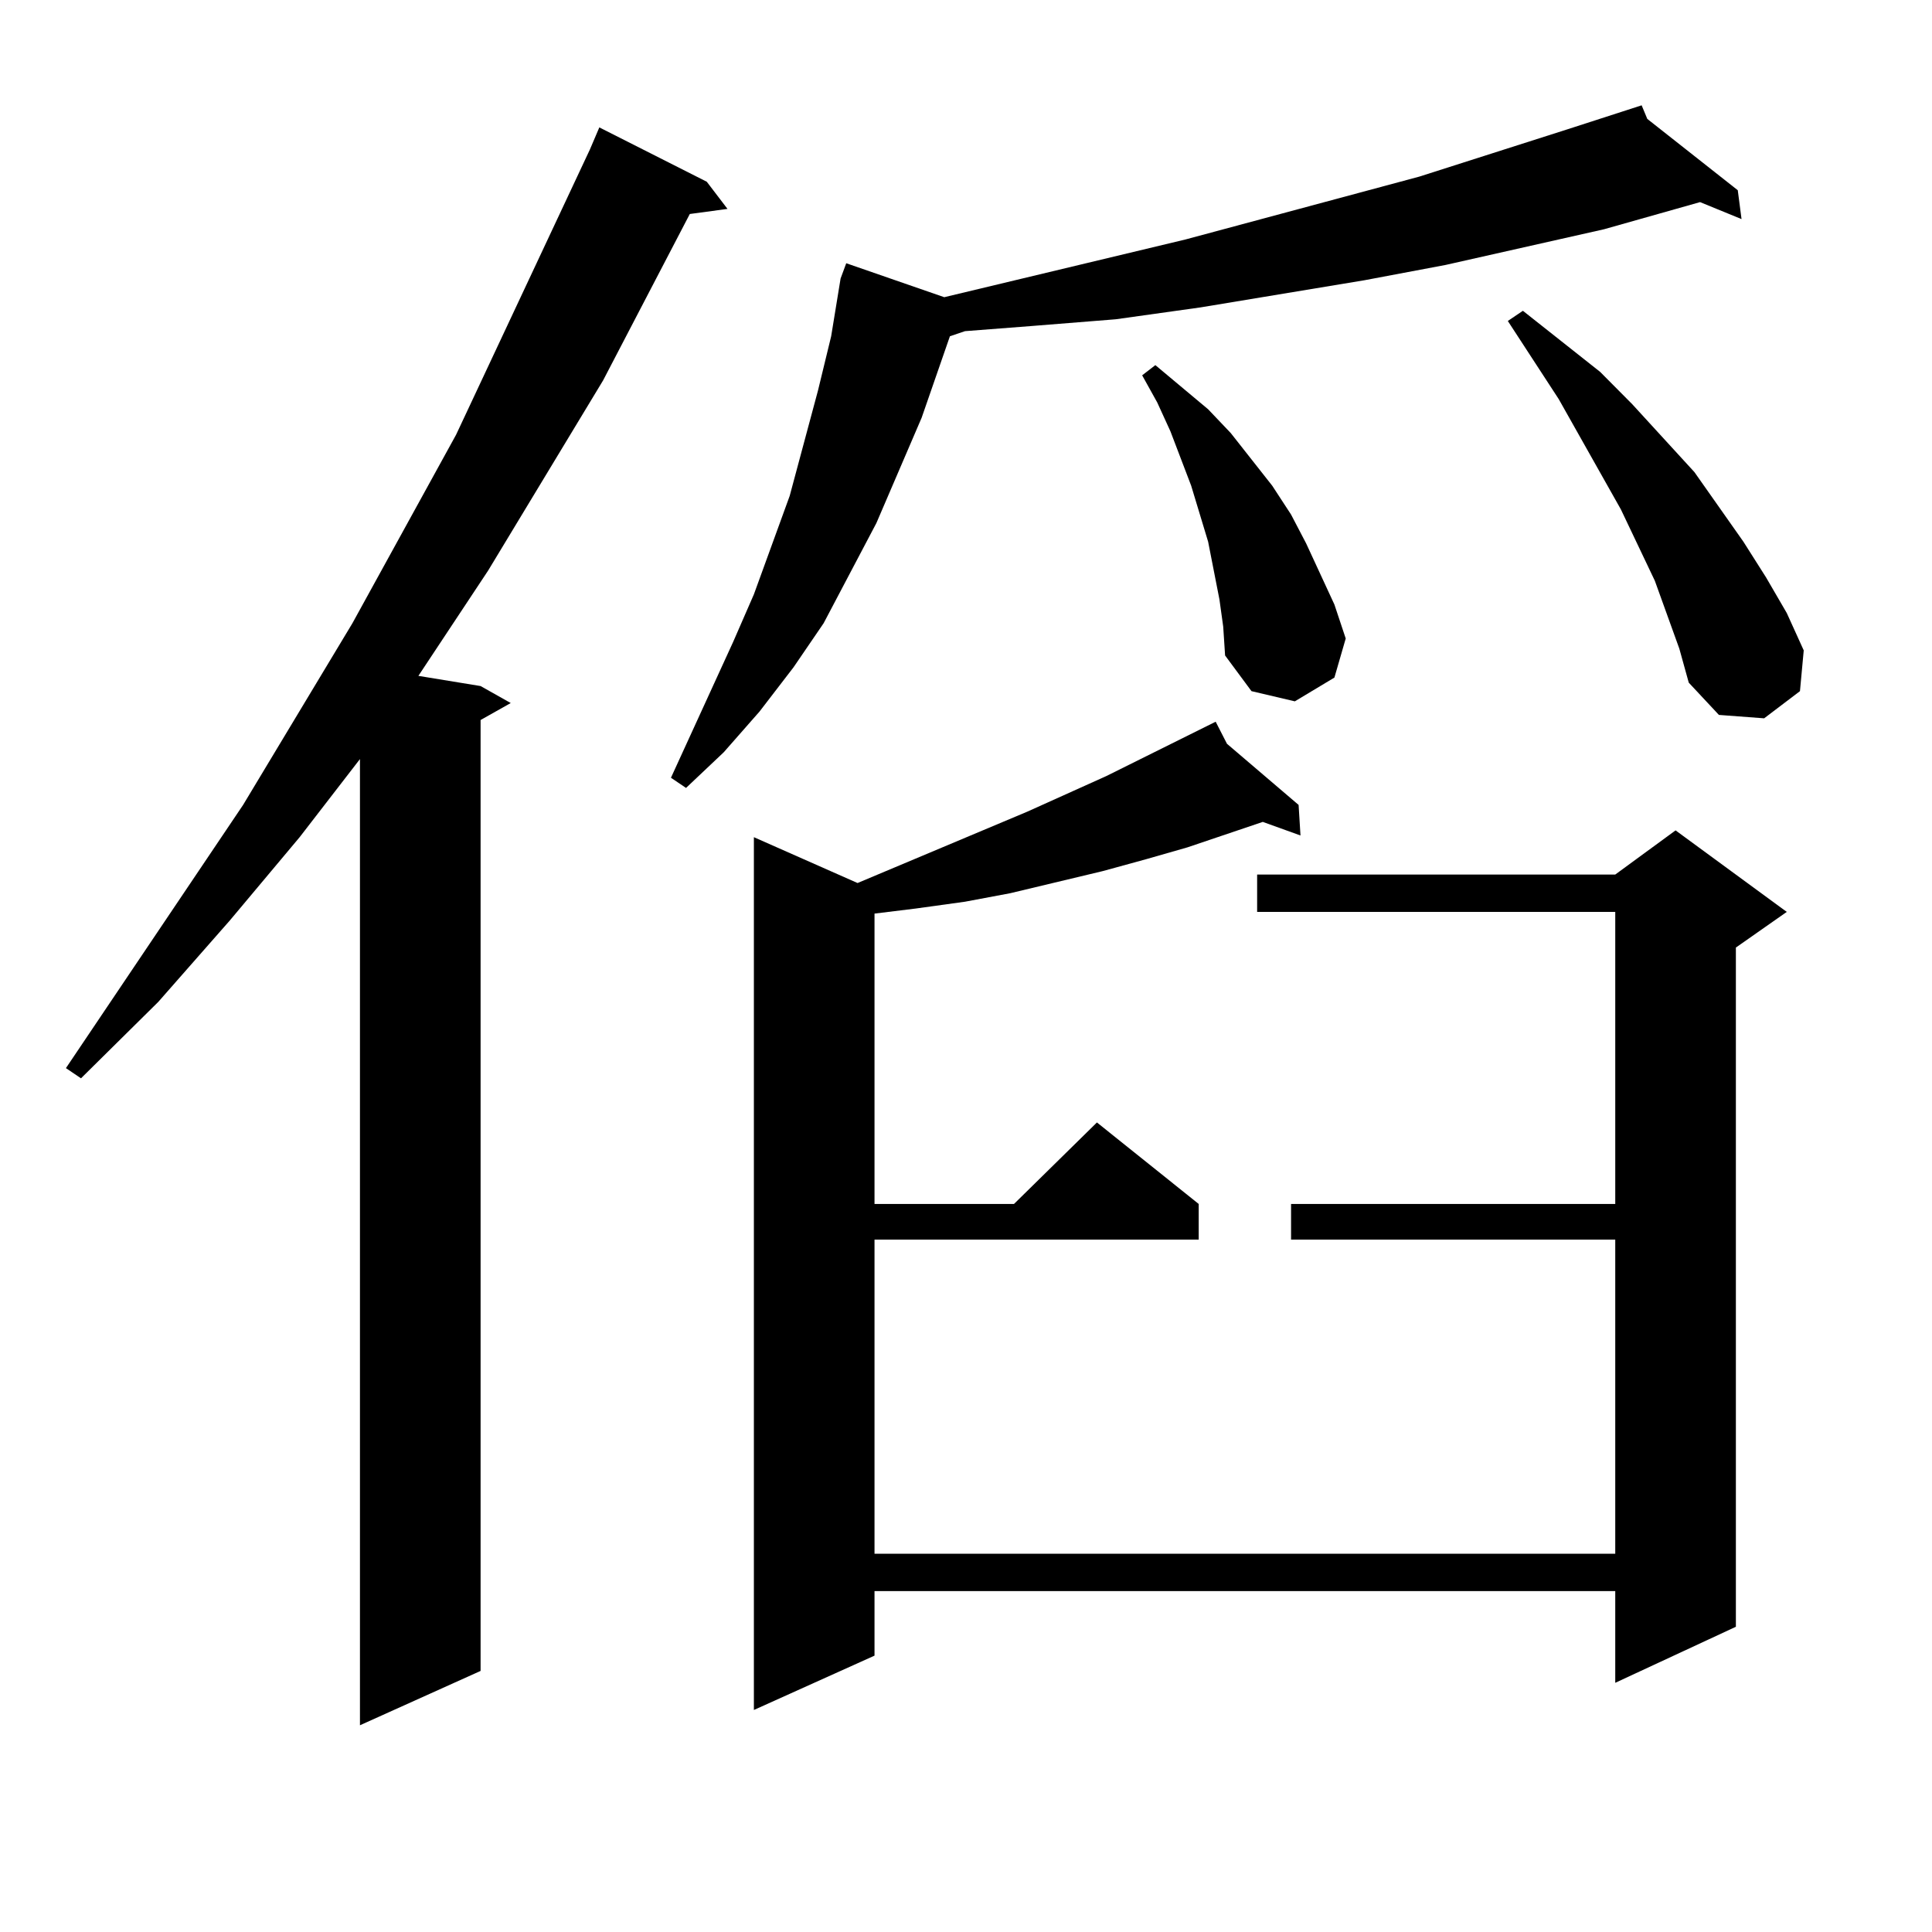 <?xml version="1.0" encoding="utf-8"?>
<!-- Generator: Adobe Illustrator 16.0.0, SVG Export Plug-In . SVG Version: 6.00 Build 0)  -->
<!DOCTYPE svg PUBLIC "-//W3C//DTD SVG 1.1//EN" "http://www.w3.org/Graphics/SVG/1.1/DTD/svg11.dtd">
<svg version="1.1" id="图层_1" xmlns="http://www.w3.org/2000/svg" xmlns:xlink="http://www.w3.org/1999/xlink" x="0px" y="0px"
	 width="1000px" height="1000px" viewBox="0 0 1000 1000" enable-background="new 0 0 1000 1000" xml:space="preserve">
<path d="M365.82,94.066l10.731,14.063l-19.512,2.637l-44.877,86.133l-59.511,98.438l-36.096,54.492l32.194,5.273l15.609,8.789
	l-15.609,8.789v492.188l-62.437,28.125V392.895l-31.219,40.43l-36.097,43.066l-37.072,42.188l-39.999,39.551l-7.805-5.273
	l91.705-136.23l56.584-94.043l53.657-97.559l69.267-147.656l4.878-11.426L365.82,94.066z M852.638,61.547l46.828,36.914
	l1.951,14.941l-21.463-8.789l-49.755,14.063l-81.949,18.457l-41.95,7.91l-84.876,14.063l-43.901,6.152l-43.901,3.516l-34.146,2.637
	l-7.805,2.637l-14.634,42.188l-23.414,54.492l-27.316,51.855l-15.609,22.852l-17.561,22.852l-18.536,21.094l-19.512,18.457
	l-7.805-5.273l32.194-70.313l10.731-24.609l18.536-50.977l14.634-54.492l6.829-28.125l4.878-29.883l2.927-7.91l50.73,17.578
	l124.875-29.883l120.973-32.52l77.071-24.609l38.048-12.305L852.638,61.547z M635.082,384.984l37.072,31.641l0.976,15.82
	l-19.512-7.031l-39.023,13.184l-21.463,6.152l-22.438,6.152l-47.804,11.426l-23.414,4.395l-25.365,3.516l-21.463,2.637v150.293
	h72.193l42.926-42.188l52.682,42.188v18.457H452.647v162.598h383.405V641.625H668.252v-18.457h167.801V471.996H650.691V452.66
	h185.361l31.219-22.852l57.56,42.188l-26.341,18.457v351.563l-62.438,29.004v-47.461H452.647v33.398l-62.438,28.125V433.324
	l53.657,23.73l87.803-36.914l40.975-18.457l56.584-28.125L635.082,384.984z M631.18,310.277l-2.927-14.941l-2.927-14.941
	l-8.78-29.004l-10.731-28.125l-6.829-14.941l-7.805-14.063l6.829-5.273l27.316,22.852l11.707,12.305l21.463,27.246l9.756,14.941
	l7.805,14.941l14.634,31.641l5.854,17.578l-5.854,20.215l-20.487,12.305l-22.438-5.273l-13.658-18.457l-0.976-14.941L631.18,310.277
	z M869.223,335.766l-12.683-35.156l-17.561-36.914l-32.194-57.129l-26.341-40.43l7.805-5.273l39.999,31.641l16.585,16.699
	l32.194,35.156l25.365,36.035l11.707,18.457l10.731,18.457l8.78,19.336l-1.951,21.094l-18.536,14.063l-23.414-1.758l-15.609-16.699
	L869.223,335.766z"/>
</svg>
